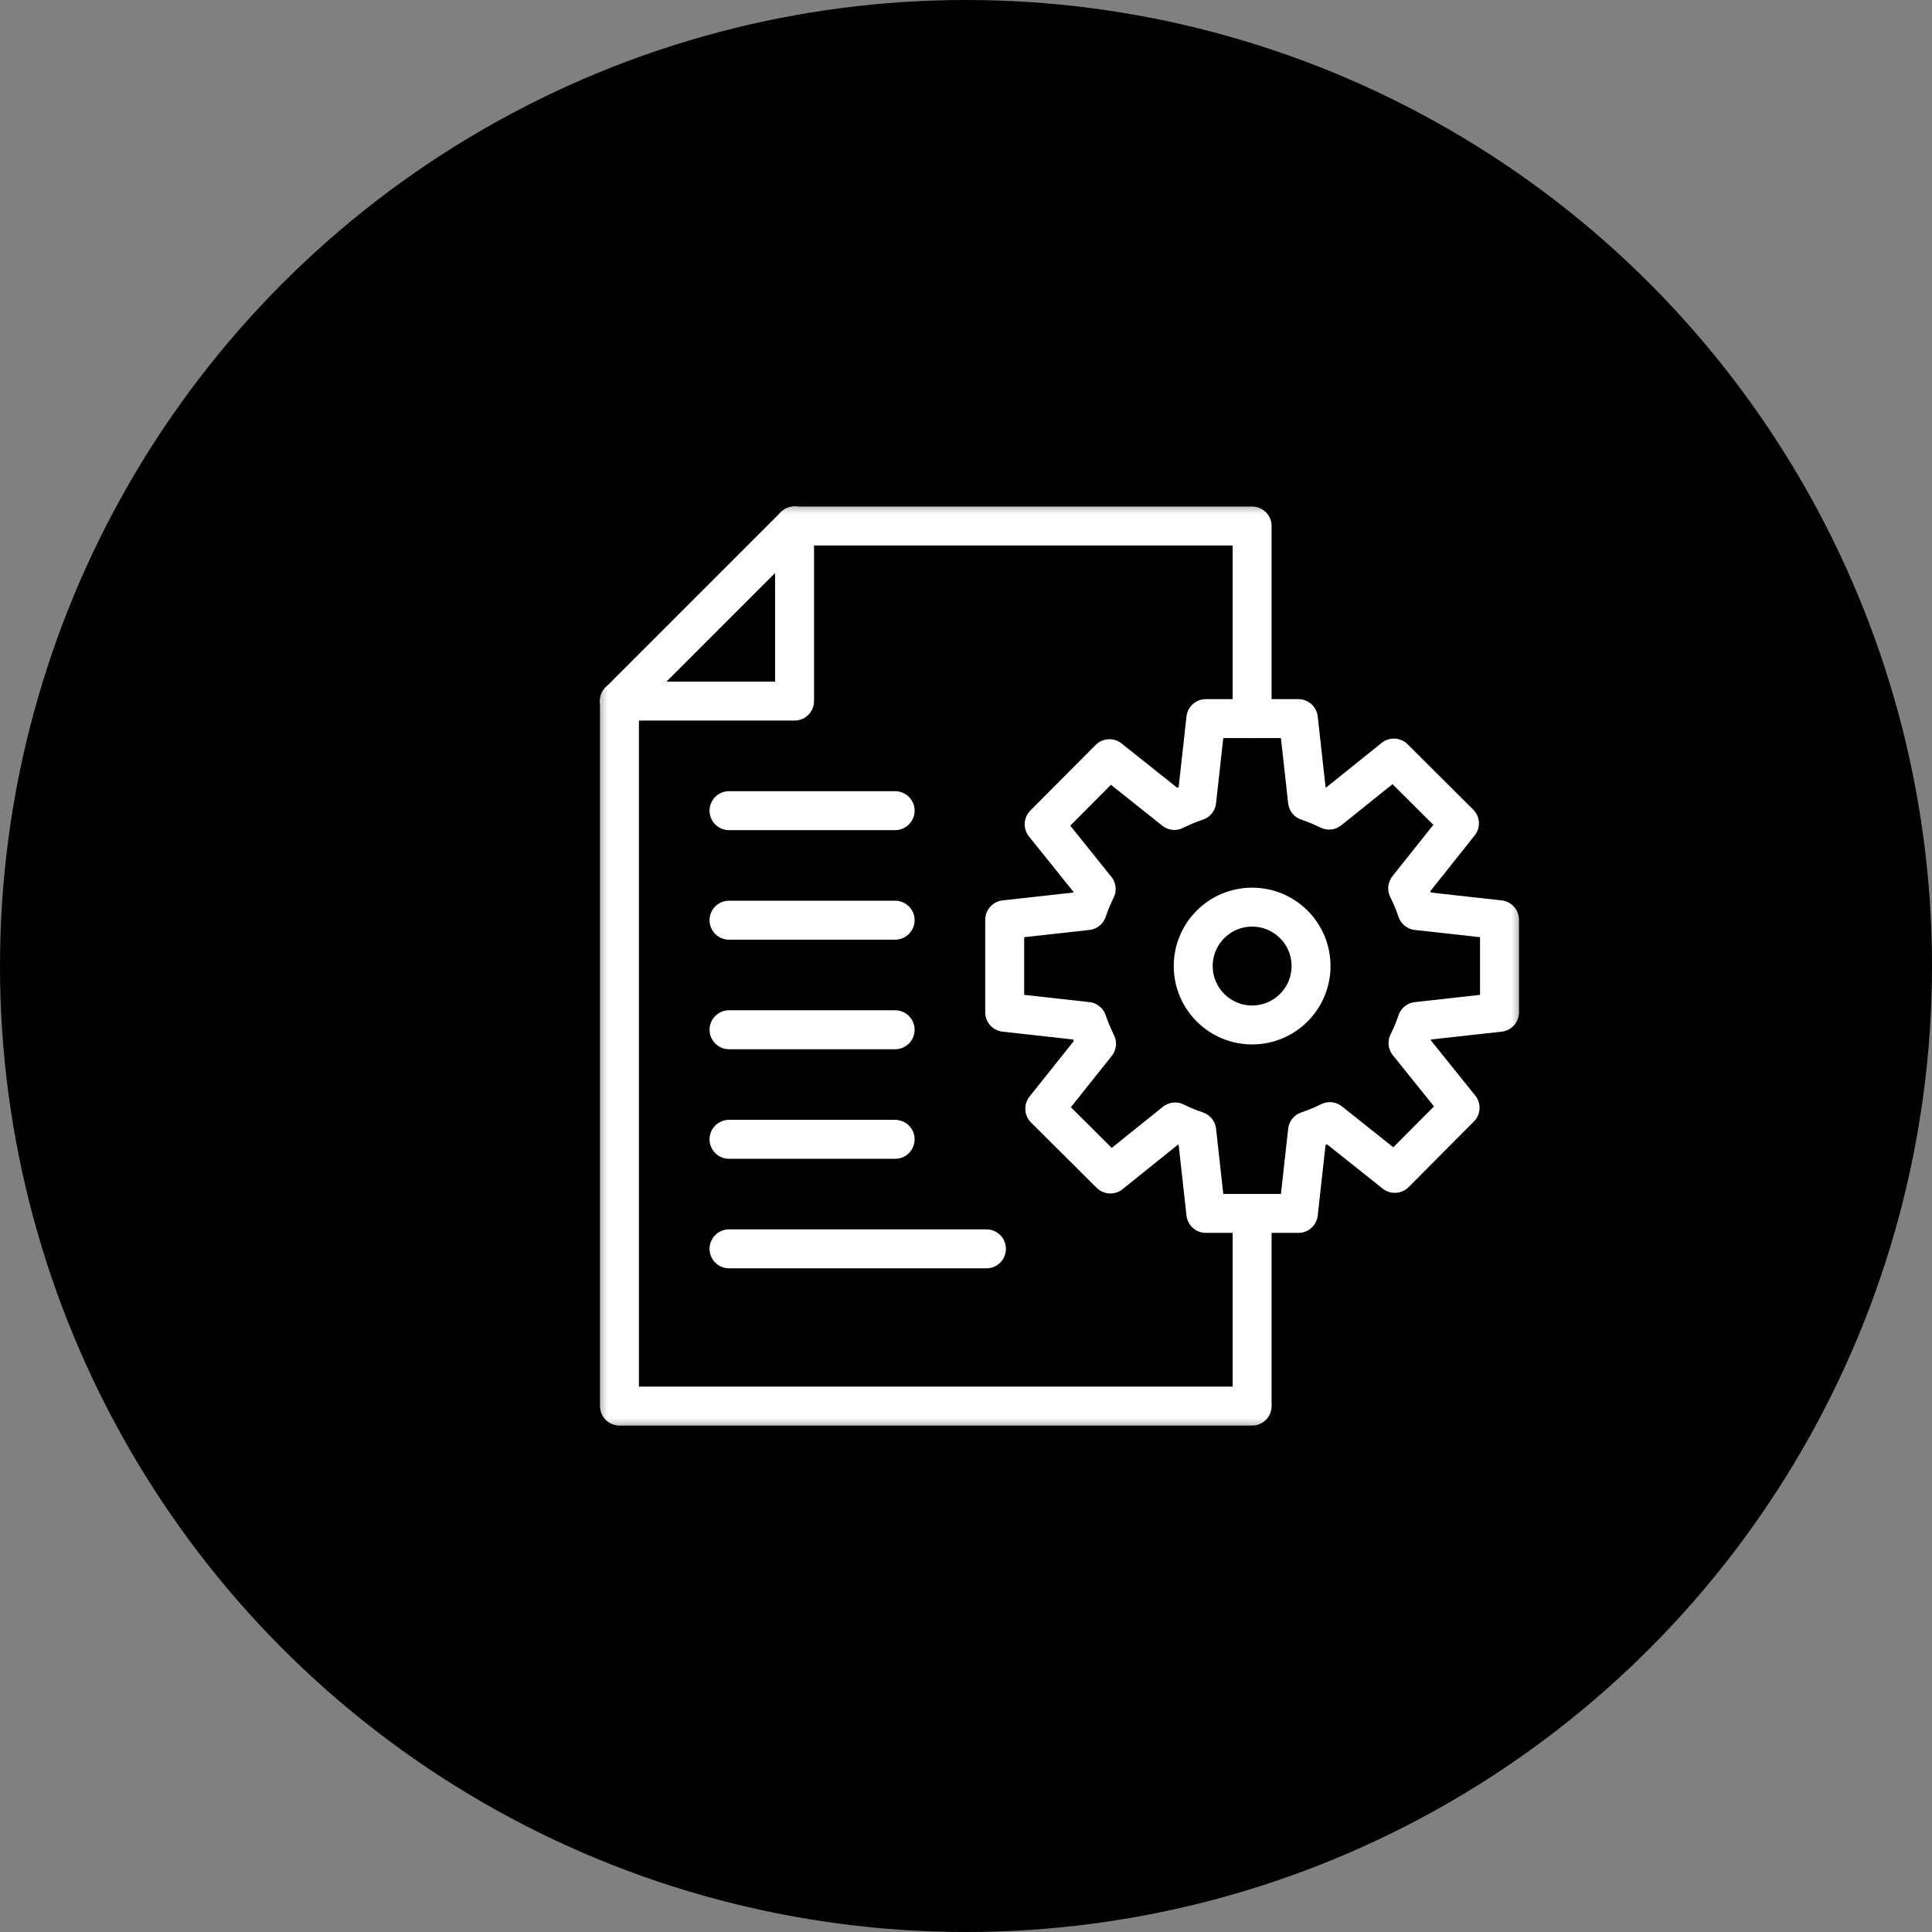 <svg width="62" height="62" viewBox="0 0 62 62" fill="none" xmlns="http://www.w3.org/2000/svg">
<rect x="0" y="0" width="62" height="62" fill="#808080" stroke="none"/>
<circle cx="31" cy="31" r="31" fill="#4C45EC" style="fill:#4C45EC;fill:color(display-p3 0.298 0.271 0.925);fill-opacity:1;"/>
<g clip-path="url(#clip0_22948_5752)">
<mask id="mask0_22948_5752" style="mask-type:luminance" maskUnits="userSpaceOnUse" x="19" y="16" width="30" height="31">
<path d="M19 16.002H49V46.002H19V16.002Z" fill="white" style="fill:white;fill-opacity:1;"/>
</mask>
<g mask="url(#mask0_22948_5752)">
<path d="M40.182 38.941V45.123H19.879V22.499" stroke="white" style="stroke:white;stroke-opacity:1;" stroke-width="1.25" stroke-miterlimit="10" stroke-linecap="round" stroke-linejoin="round"/>
<path d="M25.498 16.88H40.182V23.061" stroke="white" style="stroke:white;stroke-opacity:1;" stroke-width="1.25" stroke-miterlimit="10" stroke-linecap="round" stroke-linejoin="round"/>
<path d="M25.498 16.881V22.499H19.879" stroke="white" style="stroke:white;stroke-opacity:1;" stroke-width="1.25" stroke-miterlimit="10" stroke-linecap="round" stroke-linejoin="round"/>
<path d="M19.879 22.499L25.498 16.88" stroke="white" style="stroke:white;stroke-opacity:1;" stroke-width="1.25" stroke-miterlimit="10" stroke-linecap="round" stroke-linejoin="round"/>
<path d="M42.073 31.001C42.073 32.045 41.226 32.892 40.182 32.892C39.138 32.892 38.292 32.045 38.292 31.001C38.292 29.957 39.138 29.111 40.182 29.111C41.226 29.111 42.073 29.957 42.073 31.001Z" stroke="white" style="stroke:white;stroke-opacity:1;" stroke-width="1.25" stroke-miterlimit="10" stroke-linecap="round" stroke-linejoin="round"/>
<path d="M48.121 32.486V29.516L45.472 29.222C45.389 28.976 45.289 28.737 45.174 28.507L46.835 26.422L44.731 24.327L42.653 25.997C42.43 25.887 42.199 25.791 41.96 25.711L41.666 23.061H38.697L38.403 25.711C38.156 25.794 37.918 25.893 37.688 26.008L35.603 24.347L33.508 26.452L35.178 28.53C35.068 28.753 34.971 28.984 34.891 29.222L32.242 29.516V32.486L34.891 32.78C34.974 33.026 35.074 33.265 35.189 33.495L33.528 35.58L35.633 37.675L37.71 36.005C37.933 36.115 38.164 36.211 38.403 36.291L38.697 38.94H41.666L41.96 36.291C42.207 36.208 42.446 36.109 42.675 35.994L44.761 37.655L46.856 35.55L45.185 33.472C45.296 33.249 45.392 33.018 45.472 32.78L48.121 32.486Z" stroke="white" style="stroke:white;stroke-opacity:1;" stroke-width="1.25" stroke-miterlimit="10" stroke-linecap="round" stroke-linejoin="round"/>
<path d="M23.395 26.015H28.726" stroke="white" style="stroke:white;stroke-opacity:1;" stroke-width="1.25" stroke-miterlimit="10" stroke-linecap="round" stroke-linejoin="round"/>
<path d="M23.395 29.53H28.726" stroke="white" style="stroke:white;stroke-opacity:1;" stroke-width="1.25" stroke-miterlimit="10" stroke-linecap="round" stroke-linejoin="round"/>
<path d="M23.395 33.046H28.726" stroke="white" style="stroke:white;stroke-opacity:1;" stroke-width="1.25" stroke-miterlimit="10" stroke-linecap="round" stroke-linejoin="round"/>
<path d="M23.395 36.562H28.726" stroke="white" style="stroke:white;stroke-opacity:1;" stroke-width="1.25" stroke-miterlimit="10" stroke-linecap="round" stroke-linejoin="round"/>
<path d="M23.395 40.077H31.656" stroke="white" style="stroke:white;stroke-opacity:1;" stroke-width="1.25" stroke-miterlimit="10" stroke-linecap="round" stroke-linejoin="round"/>
</g>
</g>
<defs>
<clipPath id="clip0_22948_5752">
<rect width="30" height="30" fill="white" style="fill:white;fill-opacity:1;" transform="translate(19 16)"/>
</clipPath>
</defs>
</svg>
